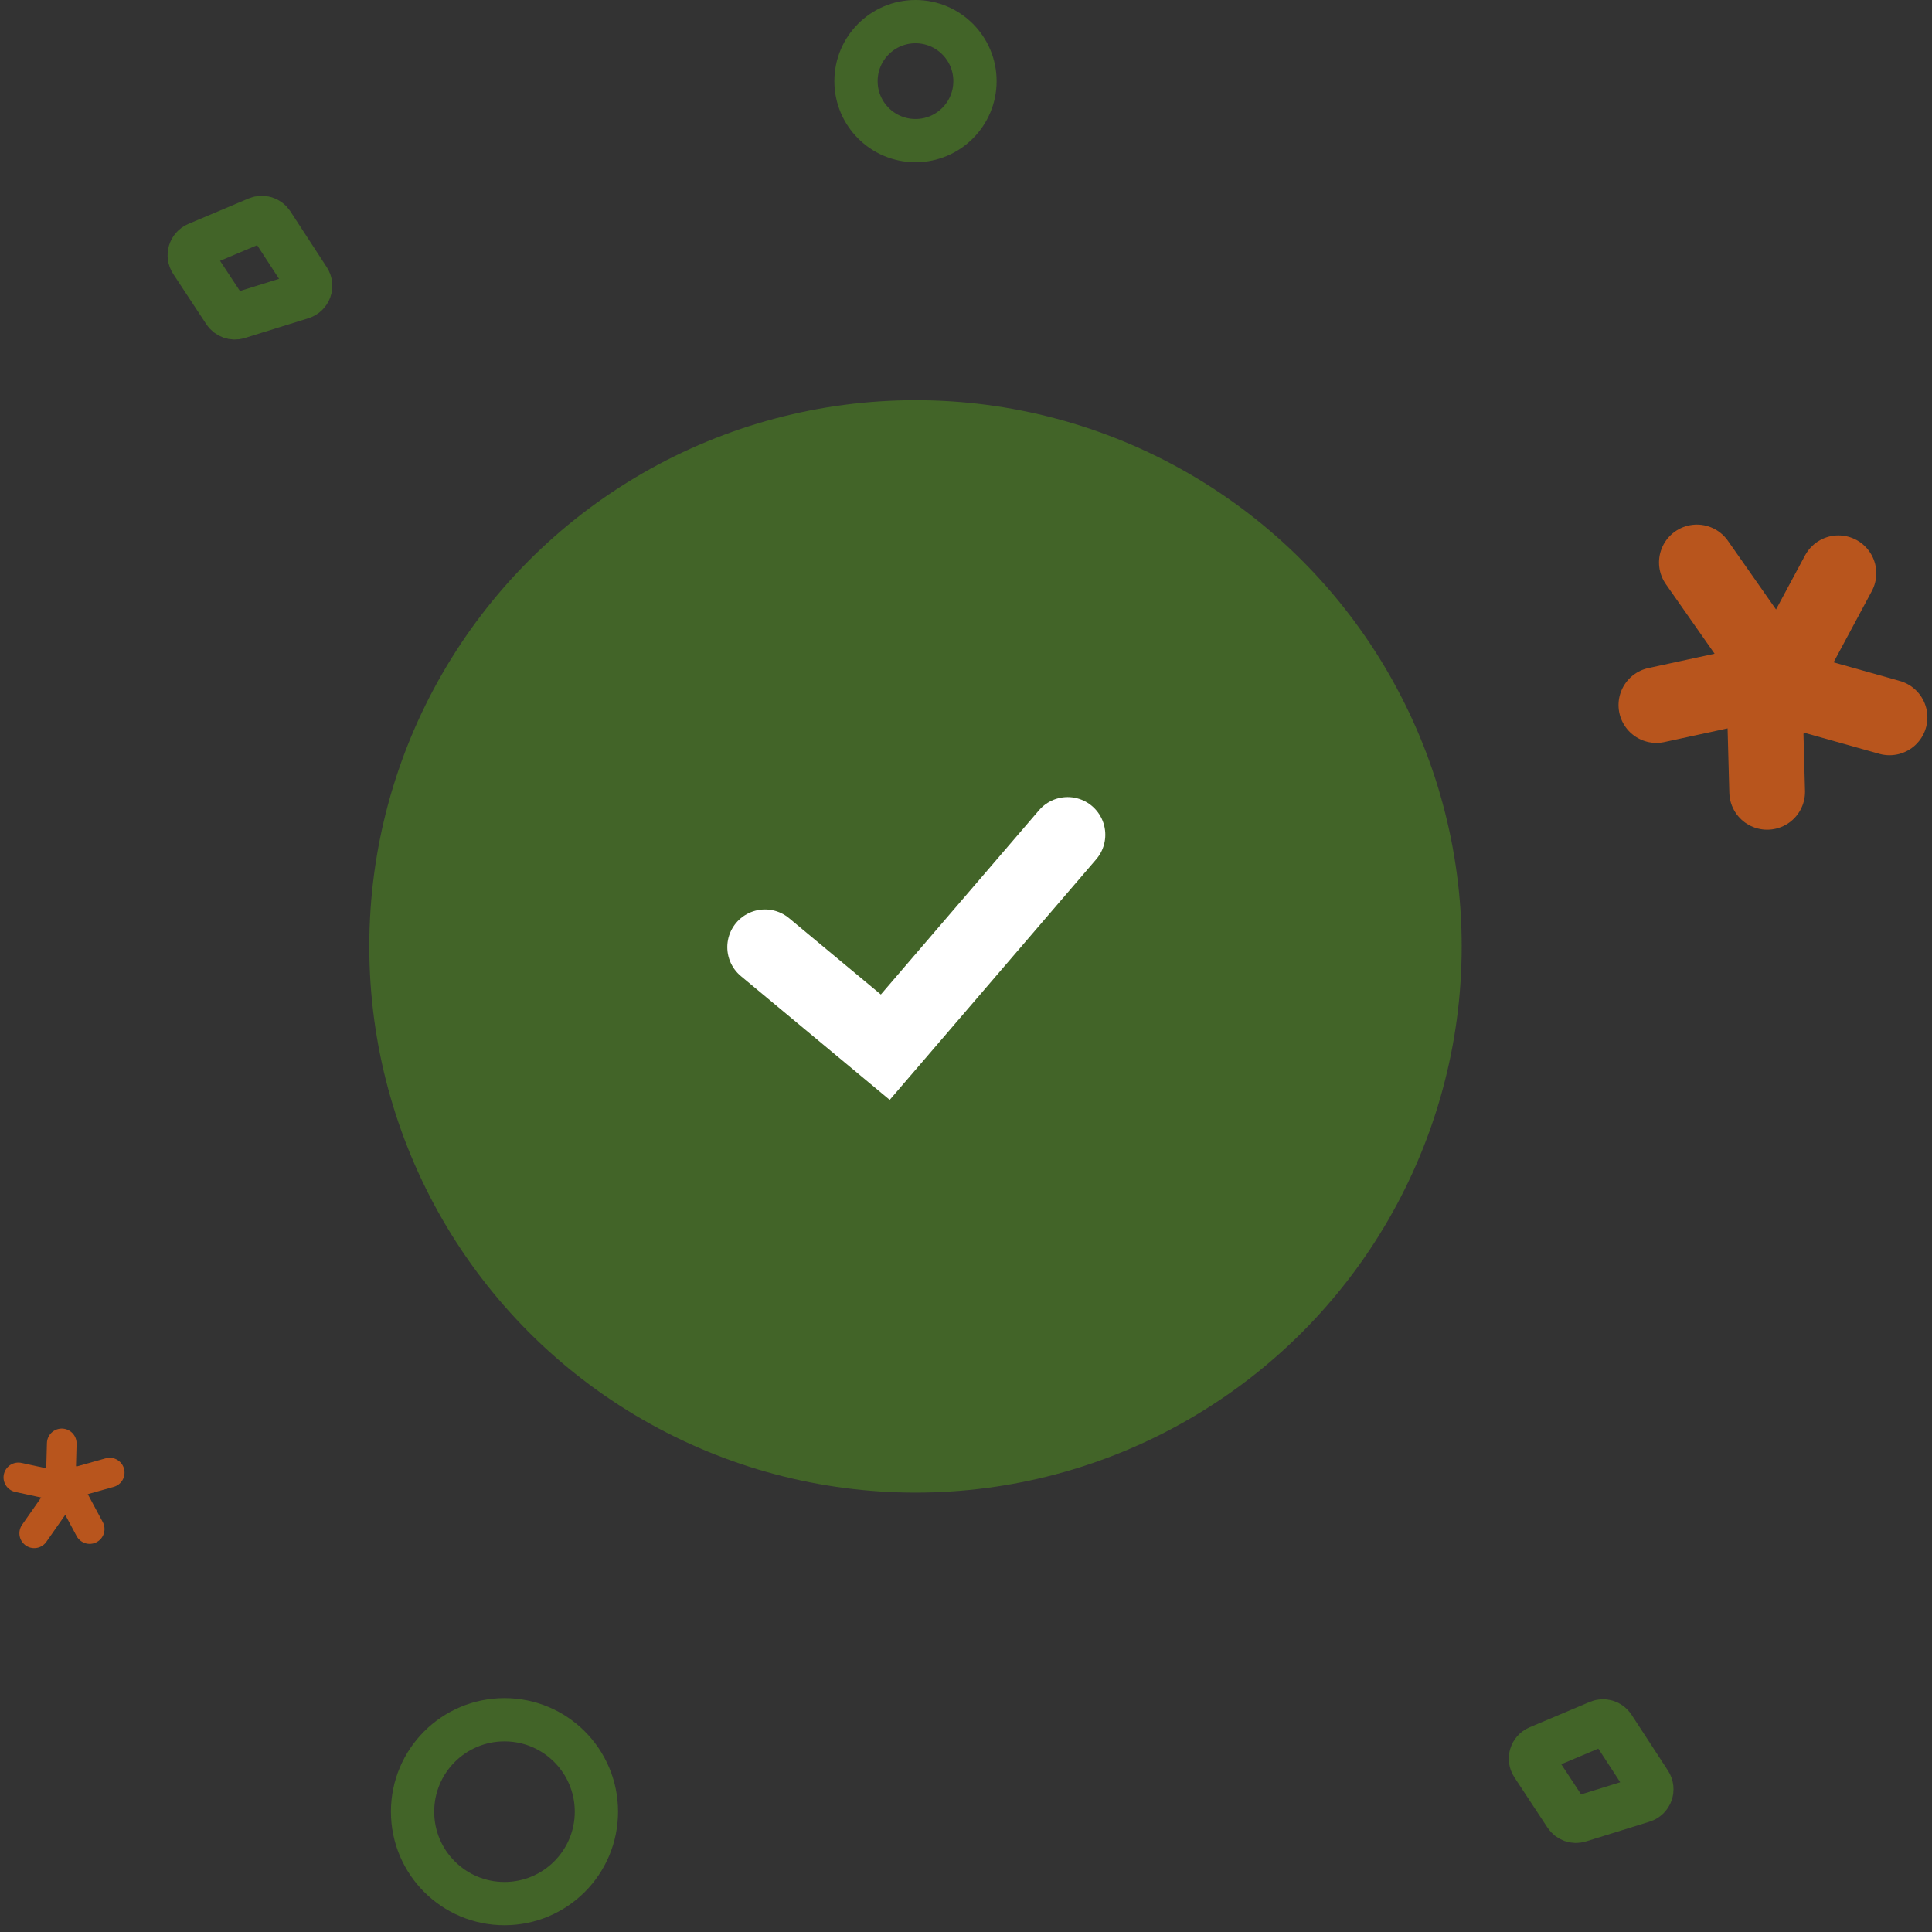 <svg width="91" height="91" viewBox="0 0 91 91" fill="none" xmlns="http://www.w3.org/2000/svg">
<rect x="0" y="0" width="91" height="91" fill="#333333" stroke="none"/>
<path d="M79.925 26.492L84.386 32.86" stroke="#B8551D" stroke-width="3.566" stroke-linecap="round"/>
<path d="M86.593 27.001L84.132 31.586" stroke="#B8551D" stroke-width="3.566" stroke-linecap="round"/>
<path d="M83.236 37.297L83.096 32.095" stroke="#B8551D" stroke-width="3.566" stroke-linecap="round"/>
<path d="M78.018 33.209L83.995 31.915" stroke="#B8551D" stroke-width="3.566" stroke-linecap="round"/>
<path d="M89 33.789L83.113 32.136" stroke="#B8551D" stroke-width="3.566" stroke-linecap="round"/>
<path d="M1.612 72.22L3.359 69.725" stroke="#B8551D" stroke-width="1.397" stroke-linecap="round"/>
<path d="M4.224 72.02L3.26 70.224" stroke="#B8551D" stroke-width="1.397" stroke-linecap="round"/>
<path d="M2.909 67.987L2.854 70.025" stroke="#B8551D" stroke-width="1.397" stroke-linecap="round"/>
<path d="M0.865 69.588L3.206 70.096" stroke="#B8551D" stroke-width="1.397" stroke-linecap="round"/>
<path d="M5.167 69.361L2.861 70.009" stroke="#B8551D" stroke-width="1.397" stroke-linecap="round"/>
<path d="M9.297 11.552L12.135 10.354C12.362 10.259 12.625 10.339 12.76 10.546L14.478 13.182C14.663 13.466 14.526 13.847 14.203 13.947L11.207 14.879C10.99 14.946 10.755 14.862 10.63 14.672L9.07 12.302C8.894 12.036 9.004 11.676 9.297 11.552Z" stroke="#426428" stroke-width="2.183"/>
<path d="M72.469 82.366L75.307 81.168C75.534 81.073 75.797 81.153 75.932 81.36L77.65 83.996C77.835 84.28 77.698 84.661 77.375 84.761L74.379 85.692C74.162 85.76 73.927 85.676 73.802 85.486L72.242 83.115C72.067 82.85 72.176 82.49 72.469 82.366Z" stroke="#426428" stroke-width="2.183"/>
<circle cx="23.762" cy="85.333" r="4.33" stroke="#426428" stroke-width="2.038"/>
<circle cx="43.121" cy="3.821" r="2.802" stroke="#426428" stroke-width="2.038"/>
<circle cx="43.121" cy="44.577" r="25.727" fill="#426428"/>
<path d="M36.031 44.611L41.698 49.324L50.287 39.318" stroke="white" stroke-width="3.549" stroke-linecap="round"/>
</svg>
